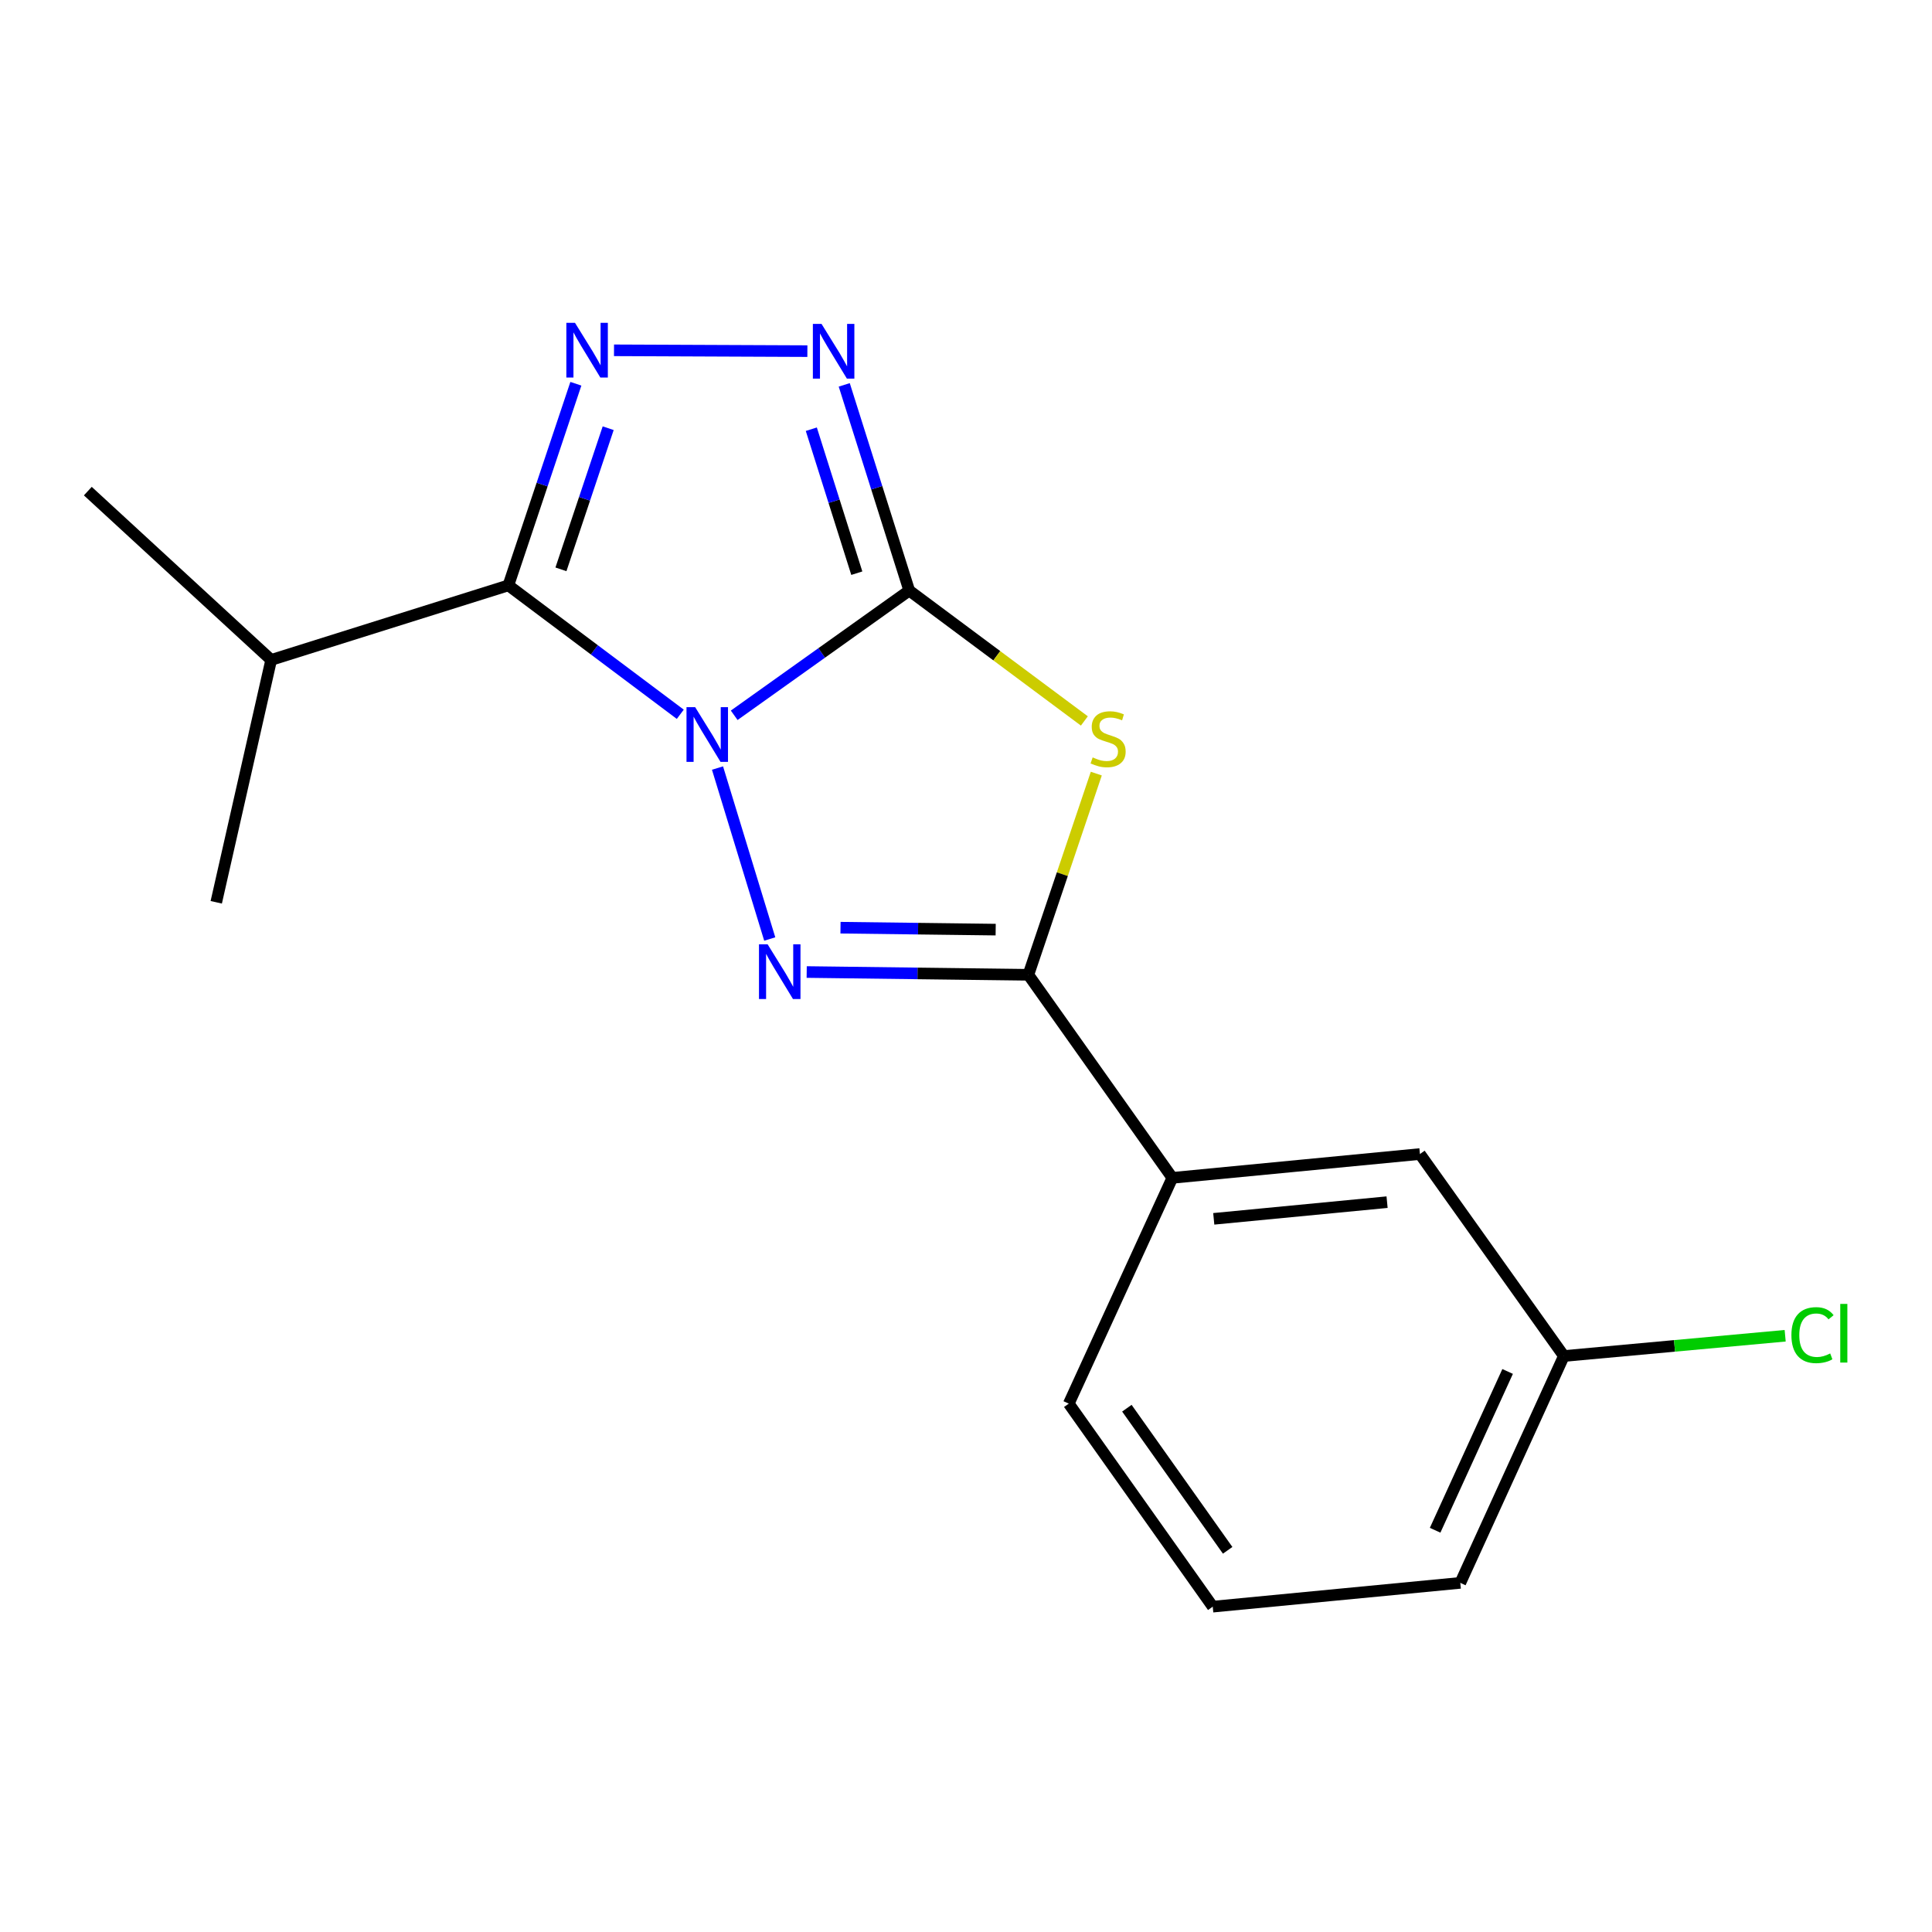 <?xml version='1.0' encoding='iso-8859-1'?>
<svg version='1.1' baseProfile='full'
              xmlns='http://www.w3.org/2000/svg'
                      xmlns:rdkit='http://www.rdkit.org/xml'
                      xmlns:xlink='http://www.w3.org/1999/xlink'
                  xml:space='preserve'
width='1000px' height='1000px' viewBox='0 0 1000 1000'>
<!-- END OF HEADER -->
<rect style='opacity:1.0;fill:#FFFFFF;stroke:none' width='1000' height='1000' x='0' y='0'> </rect>
<path class='bond-0' d='M 380.02,370.234 L 425.319,337.951' style='fill:none;fill-rule:evenodd;stroke:#0000FF;stroke-width:6px;stroke-linecap:butt;stroke-linejoin:miter;stroke-opacity:1' />
<path class='bond-0' d='M 425.319,337.951 L 470.618,305.668' style='fill:none;fill-rule:evenodd;stroke:#000000;stroke-width:6px;stroke-linecap:butt;stroke-linejoin:miter;stroke-opacity:1' />
<path class='bond-1' d='M 371.379,397.544 L 398.419,486.031' style='fill:none;fill-rule:evenodd;stroke:#0000FF;stroke-width:6px;stroke-linecap:butt;stroke-linejoin:miter;stroke-opacity:1' />
<path class='bond-3' d='M 352.114,369.71 L 307.624,336.35' style='fill:none;fill-rule:evenodd;stroke:#0000FF;stroke-width:6px;stroke-linecap:butt;stroke-linejoin:miter;stroke-opacity:1' />
<path class='bond-3' d='M 307.624,336.35 L 263.133,302.991' style='fill:none;fill-rule:evenodd;stroke:#000000;stroke-width:6px;stroke-linecap:butt;stroke-linejoin:miter;stroke-opacity:1' />
<path class='bond-2' d='M 470.618,305.668 L 515.943,339.415' style='fill:none;fill-rule:evenodd;stroke:#000000;stroke-width:6px;stroke-linecap:butt;stroke-linejoin:miter;stroke-opacity:1' />
<path class='bond-2' d='M 515.943,339.415 L 561.267,373.162' style='fill:none;fill-rule:evenodd;stroke:#CCCC00;stroke-width:6px;stroke-linecap:butt;stroke-linejoin:miter;stroke-opacity:1' />
<path class='bond-6' d='M 470.618,305.668 L 453.798,252.439' style='fill:none;fill-rule:evenodd;stroke:#000000;stroke-width:6px;stroke-linecap:butt;stroke-linejoin:miter;stroke-opacity:1' />
<path class='bond-6' d='M 453.798,252.439 L 436.979,199.21' style='fill:none;fill-rule:evenodd;stroke:#0000FF;stroke-width:6px;stroke-linecap:butt;stroke-linejoin:miter;stroke-opacity:1' />
<path class='bond-6' d='M 443.482,296.679 L 431.708,259.419' style='fill:none;fill-rule:evenodd;stroke:#000000;stroke-width:6px;stroke-linecap:butt;stroke-linejoin:miter;stroke-opacity:1' />
<path class='bond-6' d='M 431.708,259.419 L 419.935,222.159' style='fill:none;fill-rule:evenodd;stroke:#0000FF;stroke-width:6px;stroke-linecap:butt;stroke-linejoin:miter;stroke-opacity:1' />
<path class='bond-4' d='M 417.546,503.121 L 474.913,503.838' style='fill:none;fill-rule:evenodd;stroke:#0000FF;stroke-width:6px;stroke-linecap:butt;stroke-linejoin:miter;stroke-opacity:1' />
<path class='bond-4' d='M 474.913,503.838 L 532.28,504.555' style='fill:none;fill-rule:evenodd;stroke:#000000;stroke-width:6px;stroke-linecap:butt;stroke-linejoin:miter;stroke-opacity:1' />
<path class='bond-4' d='M 435.046,480.171 L 475.203,480.673' style='fill:none;fill-rule:evenodd;stroke:#0000FF;stroke-width:6px;stroke-linecap:butt;stroke-linejoin:miter;stroke-opacity:1' />
<path class='bond-4' d='M 475.203,480.673 L 515.36,481.175' style='fill:none;fill-rule:evenodd;stroke:#000000;stroke-width:6px;stroke-linecap:butt;stroke-linejoin:miter;stroke-opacity:1' />
<path class='bond-17' d='M 567.443,400.417 L 549.861,452.486' style='fill:none;fill-rule:evenodd;stroke:#CCCC00;stroke-width:6px;stroke-linecap:butt;stroke-linejoin:miter;stroke-opacity:1' />
<path class='bond-17' d='M 549.861,452.486 L 532.28,504.555' style='fill:none;fill-rule:evenodd;stroke:#000000;stroke-width:6px;stroke-linecap:butt;stroke-linejoin:miter;stroke-opacity:1' />
<path class='bond-5' d='M 263.133,302.991 L 280.6,250.811' style='fill:none;fill-rule:evenodd;stroke:#000000;stroke-width:6px;stroke-linecap:butt;stroke-linejoin:miter;stroke-opacity:1' />
<path class='bond-5' d='M 280.6,250.811 L 298.067,198.631' style='fill:none;fill-rule:evenodd;stroke:#0000FF;stroke-width:6px;stroke-linecap:butt;stroke-linejoin:miter;stroke-opacity:1' />
<path class='bond-5' d='M 290.342,294.691 L 302.568,258.165' style='fill:none;fill-rule:evenodd;stroke:#000000;stroke-width:6px;stroke-linecap:butt;stroke-linejoin:miter;stroke-opacity:1' />
<path class='bond-5' d='M 302.568,258.165 L 314.795,221.639' style='fill:none;fill-rule:evenodd;stroke:#0000FF;stroke-width:6px;stroke-linecap:butt;stroke-linejoin:miter;stroke-opacity:1' />
<path class='bond-8' d='M 263.133,302.991 L 140.361,341.576' style='fill:none;fill-rule:evenodd;stroke:#000000;stroke-width:6px;stroke-linecap:butt;stroke-linejoin:miter;stroke-opacity:1' />
<path class='bond-7' d='M 532.28,504.555 L 606.8,609.656' style='fill:none;fill-rule:evenodd;stroke:#000000;stroke-width:6px;stroke-linecap:butt;stroke-linejoin:miter;stroke-opacity:1' />
<path class='bond-18' d='M 317.811,181.321 L 417.897,181.745' style='fill:none;fill-rule:evenodd;stroke:#0000FF;stroke-width:6px;stroke-linecap:butt;stroke-linejoin:miter;stroke-opacity:1' />
<path class='bond-9' d='M 606.8,609.656 L 734.952,597.326' style='fill:none;fill-rule:evenodd;stroke:#000000;stroke-width:6px;stroke-linecap:butt;stroke-linejoin:miter;stroke-opacity:1' />
<path class='bond-9' d='M 628.242,630.866 L 717.948,622.235' style='fill:none;fill-rule:evenodd;stroke:#000000;stroke-width:6px;stroke-linecap:butt;stroke-linejoin:miter;stroke-opacity:1' />
<path class='bond-12' d='M 606.8,609.656 L 553.195,726.519' style='fill:none;fill-rule:evenodd;stroke:#000000;stroke-width:6px;stroke-linecap:butt;stroke-linejoin:miter;stroke-opacity:1' />
<path class='bond-15' d='M 140.361,341.576 L 45.455,254.199' style='fill:none;fill-rule:evenodd;stroke:#000000;stroke-width:6px;stroke-linecap:butt;stroke-linejoin:miter;stroke-opacity:1' />
<path class='bond-16' d='M 140.361,341.576 L 111.931,467.025' style='fill:none;fill-rule:evenodd;stroke:#000000;stroke-width:6px;stroke-linecap:butt;stroke-linejoin:miter;stroke-opacity:1' />
<path class='bond-10' d='M 734.952,597.326 L 809.459,701.872' style='fill:none;fill-rule:evenodd;stroke:#000000;stroke-width:6px;stroke-linecap:butt;stroke-linejoin:miter;stroke-opacity:1' />
<path class='bond-11' d='M 809.459,701.872 L 866.729,696.626' style='fill:none;fill-rule:evenodd;stroke:#000000;stroke-width:6px;stroke-linecap:butt;stroke-linejoin:miter;stroke-opacity:1' />
<path class='bond-11' d='M 866.729,696.626 L 924,691.379' style='fill:none;fill-rule:evenodd;stroke:#00CC00;stroke-width:6px;stroke-linecap:butt;stroke-linejoin:miter;stroke-opacity:1' />
<path class='bond-14' d='M 809.459,701.872 L 755.853,819.29' style='fill:none;fill-rule:evenodd;stroke:#000000;stroke-width:6px;stroke-linecap:butt;stroke-linejoin:miter;stroke-opacity:1' />
<path class='bond-14' d='M 780.344,709.864 L 742.82,792.056' style='fill:none;fill-rule:evenodd;stroke:#000000;stroke-width:6px;stroke-linecap:butt;stroke-linejoin:miter;stroke-opacity:1' />
<path class='bond-13' d='M 553.195,726.519 L 627.715,831.607' style='fill:none;fill-rule:evenodd;stroke:#000000;stroke-width:6px;stroke-linecap:butt;stroke-linejoin:miter;stroke-opacity:1' />
<path class='bond-13' d='M 583.27,728.882 L 635.434,802.443' style='fill:none;fill-rule:evenodd;stroke:#000000;stroke-width:6px;stroke-linecap:butt;stroke-linejoin:miter;stroke-opacity:1' />
<path class='bond-19' d='M 627.715,831.607 L 755.853,819.29' style='fill:none;fill-rule:evenodd;stroke:#000000;stroke-width:6px;stroke-linecap:butt;stroke-linejoin:miter;stroke-opacity:1' />
<path  class='atom-0' d='M 359.811 366.015
L 369.091 381.015
Q 370.011 382.495, 371.491 385.175
Q 372.971 387.855, 373.051 388.015
L 373.051 366.015
L 376.811 366.015
L 376.811 394.335
L 372.931 394.335
L 362.971 377.935
Q 361.811 376.015, 360.571 373.815
Q 359.371 371.615, 359.011 370.935
L 359.011 394.335
L 355.331 394.335
L 355.331 366.015
L 359.811 366.015
' fill='#0000FF'/>
<path  class='atom-2' d='M 397.328 488.786
L 406.608 503.786
Q 407.528 505.266, 409.008 507.946
Q 410.488 510.626, 410.568 510.786
L 410.568 488.786
L 414.328 488.786
L 414.328 517.106
L 410.448 517.106
L 400.488 500.706
Q 399.328 498.786, 398.088 496.586
Q 396.888 494.386, 396.528 493.706
L 396.528 517.106
L 392.848 517.106
L 392.848 488.786
L 397.328 488.786
' fill='#0000FF'/>
<path  class='atom-3' d='M 565.556 392.031
Q 565.876 392.151, 567.196 392.711
Q 568.516 393.271, 569.956 393.631
Q 571.436 393.951, 572.876 393.951
Q 575.556 393.951, 577.116 392.671
Q 578.676 391.351, 578.676 389.071
Q 578.676 387.511, 577.876 386.551
Q 577.116 385.591, 575.916 385.071
Q 574.716 384.551, 572.716 383.951
Q 570.196 383.191, 568.676 382.471
Q 567.196 381.751, 566.116 380.231
Q 565.076 378.711, 565.076 376.151
Q 565.076 372.591, 567.476 370.391
Q 569.916 368.191, 574.716 368.191
Q 577.996 368.191, 581.716 369.751
L 580.796 372.831
Q 577.396 371.431, 574.836 371.431
Q 572.076 371.431, 570.556 372.591
Q 569.036 373.711, 569.076 375.671
Q 569.076 377.191, 569.836 378.111
Q 570.636 379.031, 571.756 379.551
Q 572.916 380.071, 574.836 380.671
Q 577.396 381.471, 578.916 382.271
Q 580.436 383.071, 581.516 384.711
Q 582.636 386.311, 582.636 389.071
Q 582.636 392.991, 579.996 395.111
Q 577.396 397.191, 573.036 397.191
Q 570.516 397.191, 568.596 396.631
Q 566.716 396.111, 564.476 395.191
L 565.556 392.031
' fill='#CCCC00'/>
<path  class='atom-6' d='M 297.621 167.102
L 306.901 182.102
Q 307.821 183.582, 309.301 186.262
Q 310.781 188.942, 310.861 189.102
L 310.861 167.102
L 314.621 167.102
L 314.621 195.422
L 310.741 195.422
L 300.781 179.022
Q 299.621 177.102, 298.381 174.902
Q 297.181 172.702, 296.821 172.022
L 296.821 195.422
L 293.141 195.422
L 293.141 167.102
L 297.621 167.102
' fill='#0000FF'/>
<path  class='atom-7' d='M 425.219 167.642
L 434.499 182.642
Q 435.419 184.122, 436.899 186.802
Q 438.379 189.482, 438.459 189.642
L 438.459 167.642
L 442.219 167.642
L 442.219 195.962
L 438.339 195.962
L 428.379 179.562
Q 427.219 177.642, 425.979 175.442
Q 424.779 173.242, 424.419 172.562
L 424.419 195.962
L 420.739 195.962
L 420.739 167.642
L 425.219 167.642
' fill='#0000FF'/>
<path  class='atom-12' d='M 927.231 691.063
Q 927.231 684.023, 930.511 680.343
Q 933.831 676.623, 940.111 676.623
Q 945.951 676.623, 949.071 680.743
L 946.431 682.903
Q 944.151 679.903, 940.111 679.903
Q 935.831 679.903, 933.551 682.783
Q 931.311 685.623, 931.311 691.063
Q 931.311 696.663, 933.631 699.543
Q 935.991 702.423, 940.551 702.423
Q 943.671 702.423, 947.311 700.543
L 948.431 703.543
Q 946.951 704.503, 944.711 705.063
Q 942.471 705.623, 939.991 705.623
Q 933.831 705.623, 930.511 701.863
Q 927.231 698.103, 927.231 691.063
' fill='#00CC00'/>
<path  class='atom-12' d='M 952.511 674.903
L 956.191 674.903
L 956.191 705.263
L 952.511 705.263
L 952.511 674.903
' fill='#00CC00'/>
</svg>
